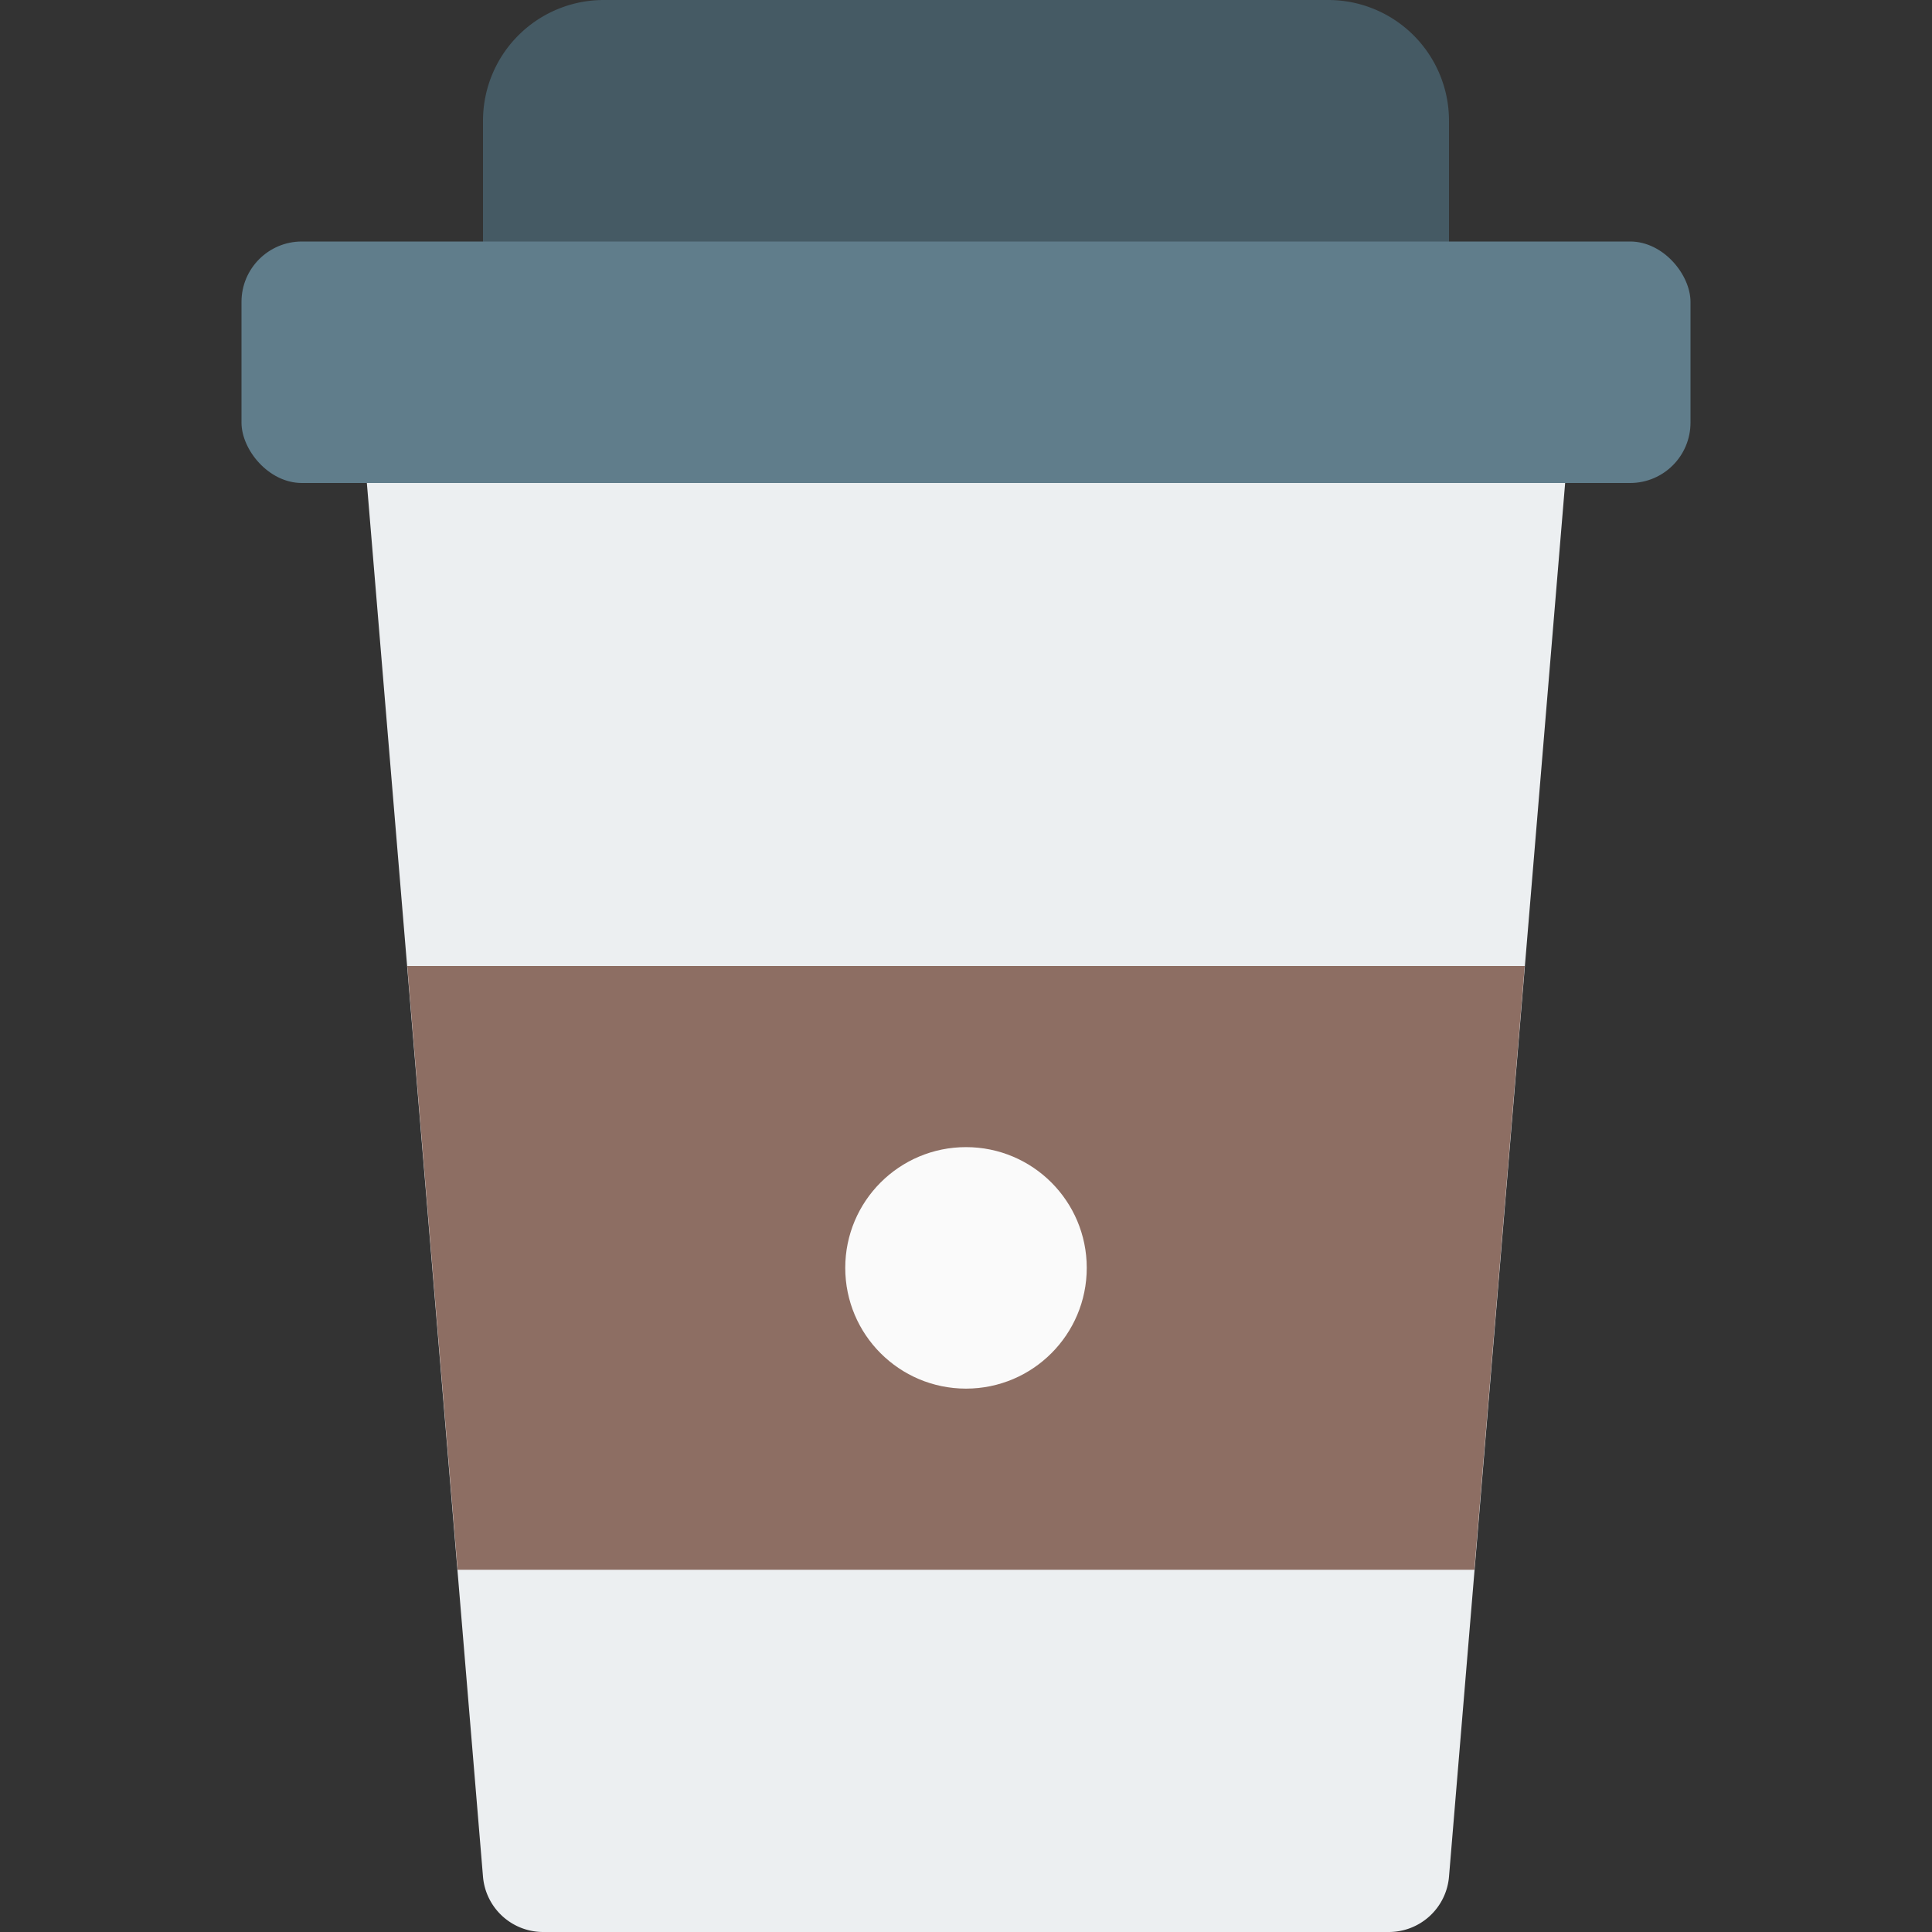 <svg xmlns="http://www.w3.org/2000/svg" viewBox="0 0 16 16">
  <rect x="0" y="0" width="16" height="16" fill="#333333" stroke="none"/>
  <title>coffee-cup</title>
  <g>
    <path d="M11,0H5A1,1,0,0,0,4,1V2.5a.5.5,0,0,0,.5.5h7a.5.5,0,0,0,.5-.5V1A1,1,0,0,0,11,0Z" fill="#455a64"/>
    <path d="M12.868,3.162A.5.5,0,0,0,12.5,3h-9a.5.5,0,0,0-.5.542l1,12A.5.5,0,0,0,4.5,16h7a.5.5,0,0,0,.5-.458l1-12A.5.5,0,0,0,12.868,3.162Z" fill="#eceff1"/>
    <rect x="2" y="2" width="12" height="2" rx="0.5" ry="0.5" fill="#607d8b"/>
    <polygon points="3.79 13 12.21 13 12.627 8 3.373 8 3.79 13" fill="#8d6e63"/>
    <circle cx="8" cy="10.5" r="1" fill="#fafafa"/>
  </g>
</svg>
